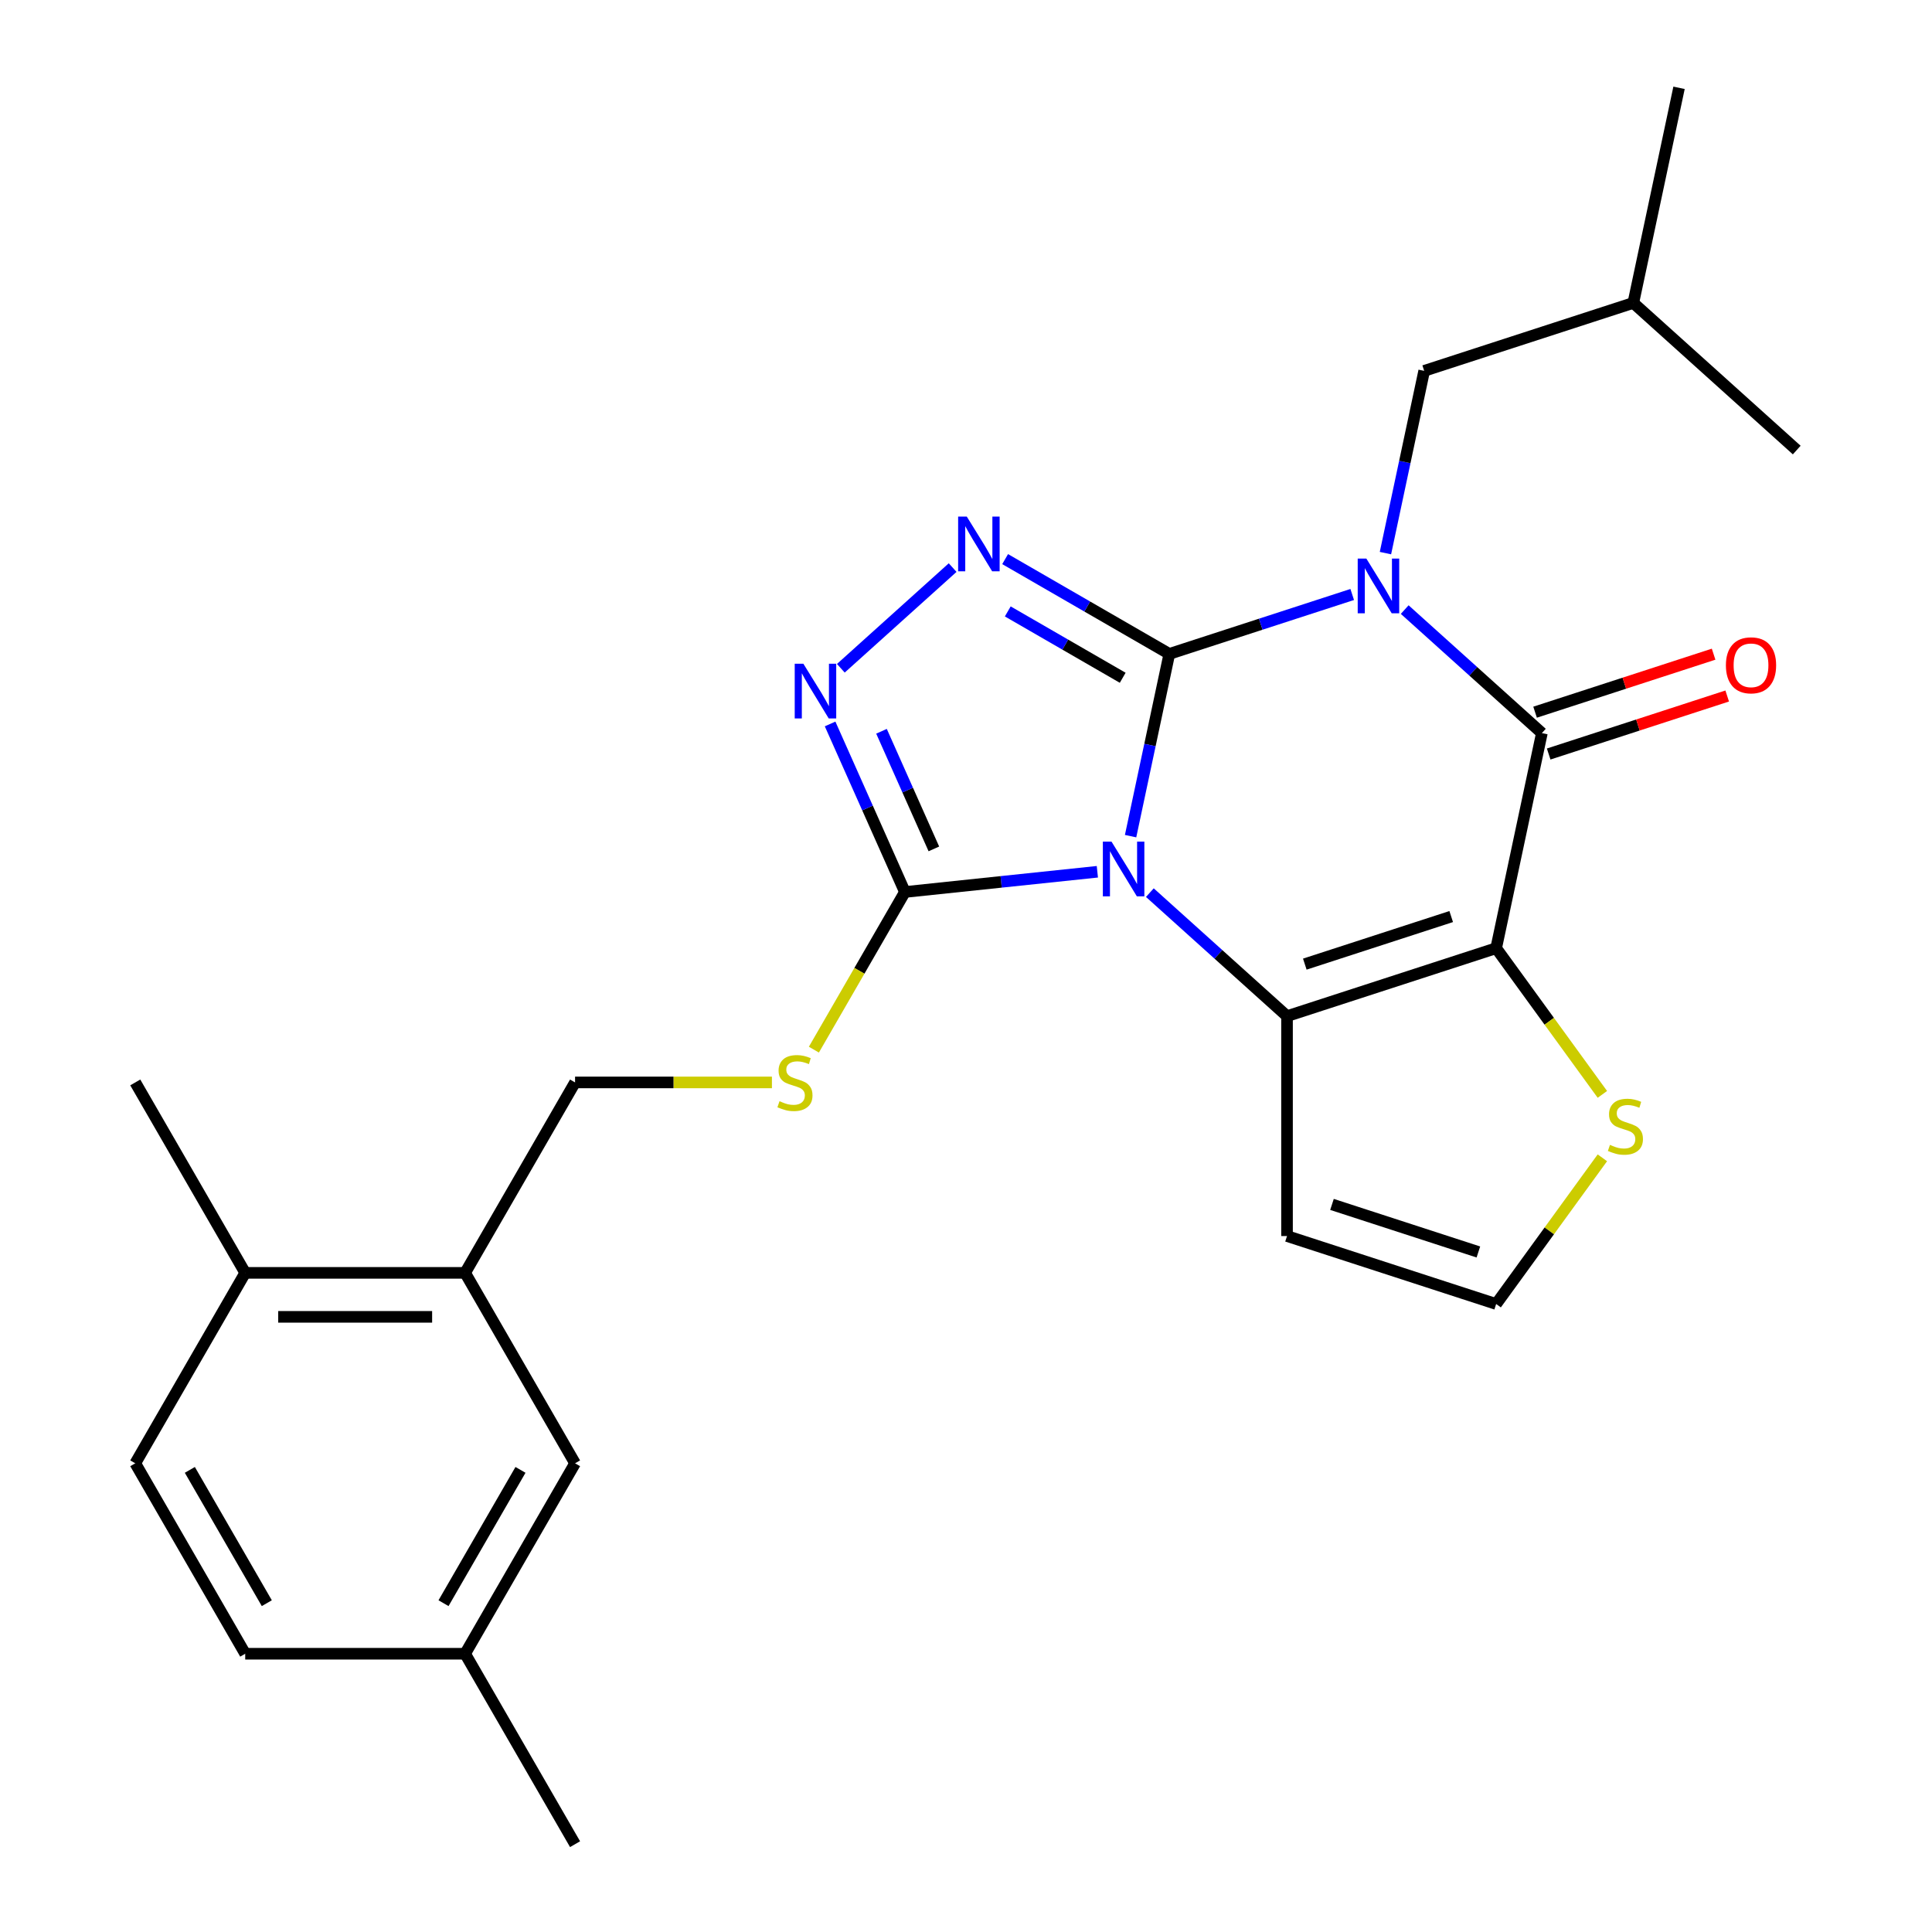 <?xml version='1.0' encoding='iso-8859-1'?>
<svg version='1.1' baseProfile='full'
              xmlns='http://www.w3.org/2000/svg'
                      xmlns:rdkit='http://www.rdkit.org/xml'
                      xmlns:xlink='http://www.w3.org/1999/xlink'
                  xml:space='preserve'
width='1000px' height='1000px' viewBox='0 0 1000 1000'>
<!-- END OF HEADER -->
<rect style='opacity:1.0;fill:#FFFFFF;stroke:none' width='1000' height='1000' x='0' y='0'> </rect>
<path class='bond-0' d='M 605.241,338.463 L 595.216,385.627' style='fill:none;fill-rule:evenodd;stroke:#000000;stroke-width:6px;stroke-linecap:butt;stroke-linejoin:miter;stroke-opacity:1' />
<path class='bond-0' d='M 595.216,385.627 L 585.191,432.79' style='fill:none;fill-rule:evenodd;stroke:#0000FF;stroke-width:6px;stroke-linecap:butt;stroke-linejoin:miter;stroke-opacity:1' />
<path class='bond-1' d='M 605.241,338.463 L 652.573,323.084' style='fill:none;fill-rule:evenodd;stroke:#000000;stroke-width:6px;stroke-linecap:butt;stroke-linejoin:miter;stroke-opacity:1' />
<path class='bond-1' d='M 652.573,323.084 L 699.904,307.705' style='fill:none;fill-rule:evenodd;stroke:#0000FF;stroke-width:6px;stroke-linecap:butt;stroke-linejoin:miter;stroke-opacity:1' />
<path class='bond-5' d='M 605.241,338.463 L 562.749,313.93' style='fill:none;fill-rule:evenodd;stroke:#000000;stroke-width:6px;stroke-linecap:butt;stroke-linejoin:miter;stroke-opacity:1' />
<path class='bond-5' d='M 562.749,313.93 L 520.256,289.397' style='fill:none;fill-rule:evenodd;stroke:#0000FF;stroke-width:6px;stroke-linecap:butt;stroke-linejoin:miter;stroke-opacity:1' />
<path class='bond-5' d='M 581.111,350.817 L 551.367,333.644' style='fill:none;fill-rule:evenodd;stroke:#000000;stroke-width:6px;stroke-linecap:butt;stroke-linejoin:miter;stroke-opacity:1' />
<path class='bond-5' d='M 551.367,333.644 L 521.622,316.471' style='fill:none;fill-rule:evenodd;stroke:#0000FF;stroke-width:6px;stroke-linecap:butt;stroke-linejoin:miter;stroke-opacity:1' />
<path class='bond-3' d='M 595.162,462.028 L 630.662,493.992' style='fill:none;fill-rule:evenodd;stroke:#0000FF;stroke-width:6px;stroke-linecap:butt;stroke-linejoin:miter;stroke-opacity:1' />
<path class='bond-3' d='M 630.662,493.992 L 666.161,525.956' style='fill:none;fill-rule:evenodd;stroke:#000000;stroke-width:6px;stroke-linecap:butt;stroke-linejoin:miter;stroke-opacity:1' />
<path class='bond-6' d='M 567.991,451.223 L 518.186,456.458' style='fill:none;fill-rule:evenodd;stroke:#0000FF;stroke-width:6px;stroke-linecap:butt;stroke-linejoin:miter;stroke-opacity:1' />
<path class='bond-6' d='M 518.186,456.458 L 468.381,461.693' style='fill:none;fill-rule:evenodd;stroke:#000000;stroke-width:6px;stroke-linecap:butt;stroke-linejoin:miter;stroke-opacity:1' />
<path class='bond-4' d='M 727.075,315.524 L 762.575,347.487' style='fill:none;fill-rule:evenodd;stroke:#0000FF;stroke-width:6px;stroke-linecap:butt;stroke-linejoin:miter;stroke-opacity:1' />
<path class='bond-4' d='M 762.575,347.487 L 798.074,379.451' style='fill:none;fill-rule:evenodd;stroke:#000000;stroke-width:6px;stroke-linecap:butt;stroke-linejoin:miter;stroke-opacity:1' />
<path class='bond-10' d='M 717.104,286.286 L 727.129,239.122' style='fill:none;fill-rule:evenodd;stroke:#0000FF;stroke-width:6px;stroke-linecap:butt;stroke-linejoin:miter;stroke-opacity:1' />
<path class='bond-10' d='M 727.129,239.122 L 737.154,191.959' style='fill:none;fill-rule:evenodd;stroke:#000000;stroke-width:6px;stroke-linecap:butt;stroke-linejoin:miter;stroke-opacity:1' />
<path class='bond-2' d='M 774.41,490.783 L 798.074,379.451' style='fill:none;fill-rule:evenodd;stroke:#000000;stroke-width:6px;stroke-linecap:butt;stroke-linejoin:miter;stroke-opacity:1' />
<path class='bond-8' d='M 774.41,490.783 L 801.898,528.617' style='fill:none;fill-rule:evenodd;stroke:#000000;stroke-width:6px;stroke-linecap:butt;stroke-linejoin:miter;stroke-opacity:1' />
<path class='bond-8' d='M 801.898,528.617 L 829.386,566.451' style='fill:none;fill-rule:evenodd;stroke:#CCCC00;stroke-width:6px;stroke-linecap:butt;stroke-linejoin:miter;stroke-opacity:1' />
<path class='bond-27' d='M 774.41,490.783 L 666.161,525.956' style='fill:none;fill-rule:evenodd;stroke:#000000;stroke-width:6px;stroke-linecap:butt;stroke-linejoin:miter;stroke-opacity:1' />
<path class='bond-27' d='M 751.138,474.409 L 675.364,499.03' style='fill:none;fill-rule:evenodd;stroke:#000000;stroke-width:6px;stroke-linecap:butt;stroke-linejoin:miter;stroke-opacity:1' />
<path class='bond-9' d='M 666.161,525.956 L 666.161,639.775' style='fill:none;fill-rule:evenodd;stroke:#000000;stroke-width:6px;stroke-linecap:butt;stroke-linejoin:miter;stroke-opacity:1' />
<path class='bond-14' d='M 801.591,390.276 L 847.793,375.264' style='fill:none;fill-rule:evenodd;stroke:#000000;stroke-width:6px;stroke-linecap:butt;stroke-linejoin:miter;stroke-opacity:1' />
<path class='bond-14' d='M 847.793,375.264 L 893.995,360.252' style='fill:none;fill-rule:evenodd;stroke:#FF0000;stroke-width:6px;stroke-linecap:butt;stroke-linejoin:miter;stroke-opacity:1' />
<path class='bond-14' d='M 794.557,368.626 L 840.759,353.614' style='fill:none;fill-rule:evenodd;stroke:#000000;stroke-width:6px;stroke-linecap:butt;stroke-linejoin:miter;stroke-opacity:1' />
<path class='bond-14' d='M 840.759,353.614 L 886.96,338.603' style='fill:none;fill-rule:evenodd;stroke:#FF0000;stroke-width:6px;stroke-linecap:butt;stroke-linejoin:miter;stroke-opacity:1' />
<path class='bond-7' d='M 493.085,293.786 L 435.215,345.893' style='fill:none;fill-rule:evenodd;stroke:#0000FF;stroke-width:6px;stroke-linecap:butt;stroke-linejoin:miter;stroke-opacity:1' />
<path class='bond-11' d='M 468.381,461.693 L 444.823,502.495' style='fill:none;fill-rule:evenodd;stroke:#000000;stroke-width:6px;stroke-linecap:butt;stroke-linejoin:miter;stroke-opacity:1' />
<path class='bond-11' d='M 444.823,502.495 L 421.266,543.298' style='fill:none;fill-rule:evenodd;stroke:#CCCC00;stroke-width:6px;stroke-linecap:butt;stroke-linejoin:miter;stroke-opacity:1' />
<path class='bond-26' d='M 468.381,461.693 L 449.019,418.206' style='fill:none;fill-rule:evenodd;stroke:#000000;stroke-width:6px;stroke-linecap:butt;stroke-linejoin:miter;stroke-opacity:1' />
<path class='bond-26' d='M 449.019,418.206 L 429.658,374.719' style='fill:none;fill-rule:evenodd;stroke:#0000FF;stroke-width:6px;stroke-linecap:butt;stroke-linejoin:miter;stroke-opacity:1' />
<path class='bond-26' d='M 483.368,439.388 L 469.815,408.947' style='fill:none;fill-rule:evenodd;stroke:#000000;stroke-width:6px;stroke-linecap:butt;stroke-linejoin:miter;stroke-opacity:1' />
<path class='bond-26' d='M 469.815,408.947 L 456.262,378.506' style='fill:none;fill-rule:evenodd;stroke:#0000FF;stroke-width:6px;stroke-linecap:butt;stroke-linejoin:miter;stroke-opacity:1' />
<path class='bond-28' d='M 829.386,599.279 L 801.898,637.113' style='fill:none;fill-rule:evenodd;stroke:#CCCC00;stroke-width:6px;stroke-linecap:butt;stroke-linejoin:miter;stroke-opacity:1' />
<path class='bond-28' d='M 801.898,637.113 L 774.41,674.947' style='fill:none;fill-rule:evenodd;stroke:#000000;stroke-width:6px;stroke-linecap:butt;stroke-linejoin:miter;stroke-opacity:1' />
<path class='bond-12' d='M 666.161,639.775 L 774.41,674.947' style='fill:none;fill-rule:evenodd;stroke:#000000;stroke-width:6px;stroke-linecap:butt;stroke-linejoin:miter;stroke-opacity:1' />
<path class='bond-12' d='M 689.433,623.401 L 765.207,648.022' style='fill:none;fill-rule:evenodd;stroke:#000000;stroke-width:6px;stroke-linecap:butt;stroke-linejoin:miter;stroke-opacity:1' />
<path class='bond-21' d='M 737.154,191.959 L 845.403,156.787' style='fill:none;fill-rule:evenodd;stroke:#000000;stroke-width:6px;stroke-linecap:butt;stroke-linejoin:miter;stroke-opacity:1' />
<path class='bond-15' d='M 399.546,560.263 L 348.599,560.263' style='fill:none;fill-rule:evenodd;stroke:#CCCC00;stroke-width:6px;stroke-linecap:butt;stroke-linejoin:miter;stroke-opacity:1' />
<path class='bond-15' d='M 348.599,560.263 L 297.652,560.263' style='fill:none;fill-rule:evenodd;stroke:#000000;stroke-width:6px;stroke-linecap:butt;stroke-linejoin:miter;stroke-opacity:1' />
<path class='bond-13' d='M 240.742,658.834 L 297.652,560.263' style='fill:none;fill-rule:evenodd;stroke:#000000;stroke-width:6px;stroke-linecap:butt;stroke-linejoin:miter;stroke-opacity:1' />
<path class='bond-16' d='M 240.742,658.834 L 126.922,658.834' style='fill:none;fill-rule:evenodd;stroke:#000000;stroke-width:6px;stroke-linecap:butt;stroke-linejoin:miter;stroke-opacity:1' />
<path class='bond-16' d='M 223.669,681.598 L 143.995,681.598' style='fill:none;fill-rule:evenodd;stroke:#000000;stroke-width:6px;stroke-linecap:butt;stroke-linejoin:miter;stroke-opacity:1' />
<path class='bond-17' d='M 240.742,658.834 L 297.652,757.404' style='fill:none;fill-rule:evenodd;stroke:#000000;stroke-width:6px;stroke-linecap:butt;stroke-linejoin:miter;stroke-opacity:1' />
<path class='bond-18' d='M 126.922,658.834 L 70.013,757.404' style='fill:none;fill-rule:evenodd;stroke:#000000;stroke-width:6px;stroke-linecap:butt;stroke-linejoin:miter;stroke-opacity:1' />
<path class='bond-22' d='M 126.922,658.834 L 70.013,560.263' style='fill:none;fill-rule:evenodd;stroke:#000000;stroke-width:6px;stroke-linecap:butt;stroke-linejoin:miter;stroke-opacity:1' />
<path class='bond-19' d='M 297.652,757.404 L 240.742,855.975' style='fill:none;fill-rule:evenodd;stroke:#000000;stroke-width:6px;stroke-linecap:butt;stroke-linejoin:miter;stroke-opacity:1' />
<path class='bond-19' d='M 269.401,760.808 L 229.564,829.807' style='fill:none;fill-rule:evenodd;stroke:#000000;stroke-width:6px;stroke-linecap:butt;stroke-linejoin:miter;stroke-opacity:1' />
<path class='bond-29' d='M 70.013,757.404 L 126.922,855.975' style='fill:none;fill-rule:evenodd;stroke:#000000;stroke-width:6px;stroke-linecap:butt;stroke-linejoin:miter;stroke-opacity:1' />
<path class='bond-29' d='M 98.263,760.808 L 138.1,829.807' style='fill:none;fill-rule:evenodd;stroke:#000000;stroke-width:6px;stroke-linecap:butt;stroke-linejoin:miter;stroke-opacity:1' />
<path class='bond-20' d='M 240.742,855.975 L 126.922,855.975' style='fill:none;fill-rule:evenodd;stroke:#000000;stroke-width:6px;stroke-linecap:butt;stroke-linejoin:miter;stroke-opacity:1' />
<path class='bond-23' d='M 240.742,855.975 L 297.652,954.545' style='fill:none;fill-rule:evenodd;stroke:#000000;stroke-width:6px;stroke-linecap:butt;stroke-linejoin:miter;stroke-opacity:1' />
<path class='bond-24' d='M 845.403,156.787 L 869.067,45.455' style='fill:none;fill-rule:evenodd;stroke:#000000;stroke-width:6px;stroke-linecap:butt;stroke-linejoin:miter;stroke-opacity:1' />
<path class='bond-25' d='M 845.403,156.787 L 929.987,232.947' style='fill:none;fill-rule:evenodd;stroke:#000000;stroke-width:6px;stroke-linecap:butt;stroke-linejoin:miter;stroke-opacity:1' />
<path  class='atom-1' d='M 575.317 435.635
L 584.597 450.635
Q 585.517 452.115, 586.997 454.795
Q 588.477 457.475, 588.557 457.635
L 588.557 435.635
L 592.317 435.635
L 592.317 463.955
L 588.437 463.955
L 578.477 447.555
Q 577.317 445.635, 576.077 443.435
Q 574.877 441.235, 574.517 440.555
L 574.517 463.955
L 570.837 463.955
L 570.837 435.635
L 575.317 435.635
' fill='#0000FF'/>
<path  class='atom-2' d='M 707.23 289.131
L 716.51 304.131
Q 717.43 305.611, 718.91 308.291
Q 720.39 310.971, 720.47 311.131
L 720.47 289.131
L 724.23 289.131
L 724.23 317.451
L 720.35 317.451
L 710.39 301.051
Q 709.23 299.131, 707.99 296.931
Q 706.79 294.731, 706.43 294.051
L 706.43 317.451
L 702.75 317.451
L 702.75 289.131
L 707.23 289.131
' fill='#0000FF'/>
<path  class='atom-6' d='M 500.411 267.394
L 509.691 282.394
Q 510.611 283.874, 512.091 286.554
Q 513.571 289.234, 513.651 289.394
L 513.651 267.394
L 517.411 267.394
L 517.411 295.714
L 513.531 295.714
L 503.571 279.314
Q 502.411 277.394, 501.171 275.194
Q 499.971 272.994, 499.611 272.314
L 499.611 295.714
L 495.931 295.714
L 495.931 267.394
L 500.411 267.394
' fill='#0000FF'/>
<path  class='atom-8' d='M 415.826 343.554
L 425.106 358.554
Q 426.026 360.034, 427.506 362.714
Q 428.986 365.394, 429.066 365.554
L 429.066 343.554
L 432.826 343.554
L 432.826 371.874
L 428.946 371.874
L 418.986 355.474
Q 417.826 353.554, 416.586 351.354
Q 415.386 349.154, 415.026 348.474
L 415.026 371.874
L 411.346 371.874
L 411.346 343.554
L 415.826 343.554
' fill='#0000FF'/>
<path  class='atom-9' d='M 833.311 592.585
Q 833.631 592.705, 834.951 593.265
Q 836.271 593.825, 837.711 594.185
Q 839.191 594.505, 840.631 594.505
Q 843.311 594.505, 844.871 593.225
Q 846.431 591.905, 846.431 589.625
Q 846.431 588.065, 845.631 587.105
Q 844.871 586.145, 843.671 585.625
Q 842.471 585.105, 840.471 584.505
Q 837.951 583.745, 836.431 583.025
Q 834.951 582.305, 833.871 580.785
Q 832.831 579.265, 832.831 576.705
Q 832.831 573.145, 835.231 570.945
Q 837.671 568.745, 842.471 568.745
Q 845.751 568.745, 849.471 570.305
L 848.551 573.385
Q 845.151 571.985, 842.591 571.985
Q 839.831 571.985, 838.311 573.145
Q 836.791 574.265, 836.831 576.225
Q 836.831 577.745, 837.591 578.665
Q 838.391 579.585, 839.511 580.105
Q 840.671 580.625, 842.591 581.225
Q 845.151 582.025, 846.671 582.825
Q 848.191 583.625, 849.271 585.265
Q 850.391 586.865, 850.391 589.625
Q 850.391 593.545, 847.751 595.665
Q 845.151 597.745, 840.791 597.745
Q 838.271 597.745, 836.351 597.185
Q 834.471 596.665, 832.231 595.745
L 833.311 592.585
' fill='#CCCC00'/>
<path  class='atom-12' d='M 403.471 569.983
Q 403.791 570.103, 405.111 570.663
Q 406.431 571.223, 407.871 571.583
Q 409.351 571.903, 410.791 571.903
Q 413.471 571.903, 415.031 570.623
Q 416.591 569.303, 416.591 567.023
Q 416.591 565.463, 415.791 564.503
Q 415.031 563.543, 413.831 563.023
Q 412.631 562.503, 410.631 561.903
Q 408.111 561.143, 406.591 560.423
Q 405.111 559.703, 404.031 558.183
Q 402.991 556.663, 402.991 554.103
Q 402.991 550.543, 405.391 548.343
Q 407.831 546.143, 412.631 546.143
Q 415.911 546.143, 419.631 547.703
L 418.711 550.783
Q 415.311 549.383, 412.751 549.383
Q 409.991 549.383, 408.471 550.543
Q 406.951 551.663, 406.991 553.623
Q 406.991 555.143, 407.751 556.063
Q 408.551 556.983, 409.671 557.503
Q 410.831 558.023, 412.751 558.623
Q 415.311 559.423, 416.831 560.223
Q 418.351 561.023, 419.431 562.663
Q 420.551 564.263, 420.551 567.023
Q 420.551 570.943, 417.911 573.063
Q 415.311 575.143, 410.951 575.143
Q 408.431 575.143, 406.511 574.583
Q 404.631 574.063, 402.391 573.143
L 403.471 569.983
' fill='#CCCC00'/>
<path  class='atom-15' d='M 893.323 344.359
Q 893.323 337.559, 896.683 333.759
Q 900.043 329.959, 906.323 329.959
Q 912.603 329.959, 915.963 333.759
Q 919.323 337.559, 919.323 344.359
Q 919.323 351.239, 915.923 355.159
Q 912.523 359.039, 906.323 359.039
Q 900.083 359.039, 896.683 355.159
Q 893.323 351.279, 893.323 344.359
M 906.323 355.839
Q 910.643 355.839, 912.963 352.959
Q 915.323 350.039, 915.323 344.359
Q 915.323 338.799, 912.963 335.999
Q 910.643 333.159, 906.323 333.159
Q 902.003 333.159, 899.643 335.959
Q 897.323 338.759, 897.323 344.359
Q 897.323 350.079, 899.643 352.959
Q 902.003 355.839, 906.323 355.839
' fill='#FF0000'/>
</svg>
